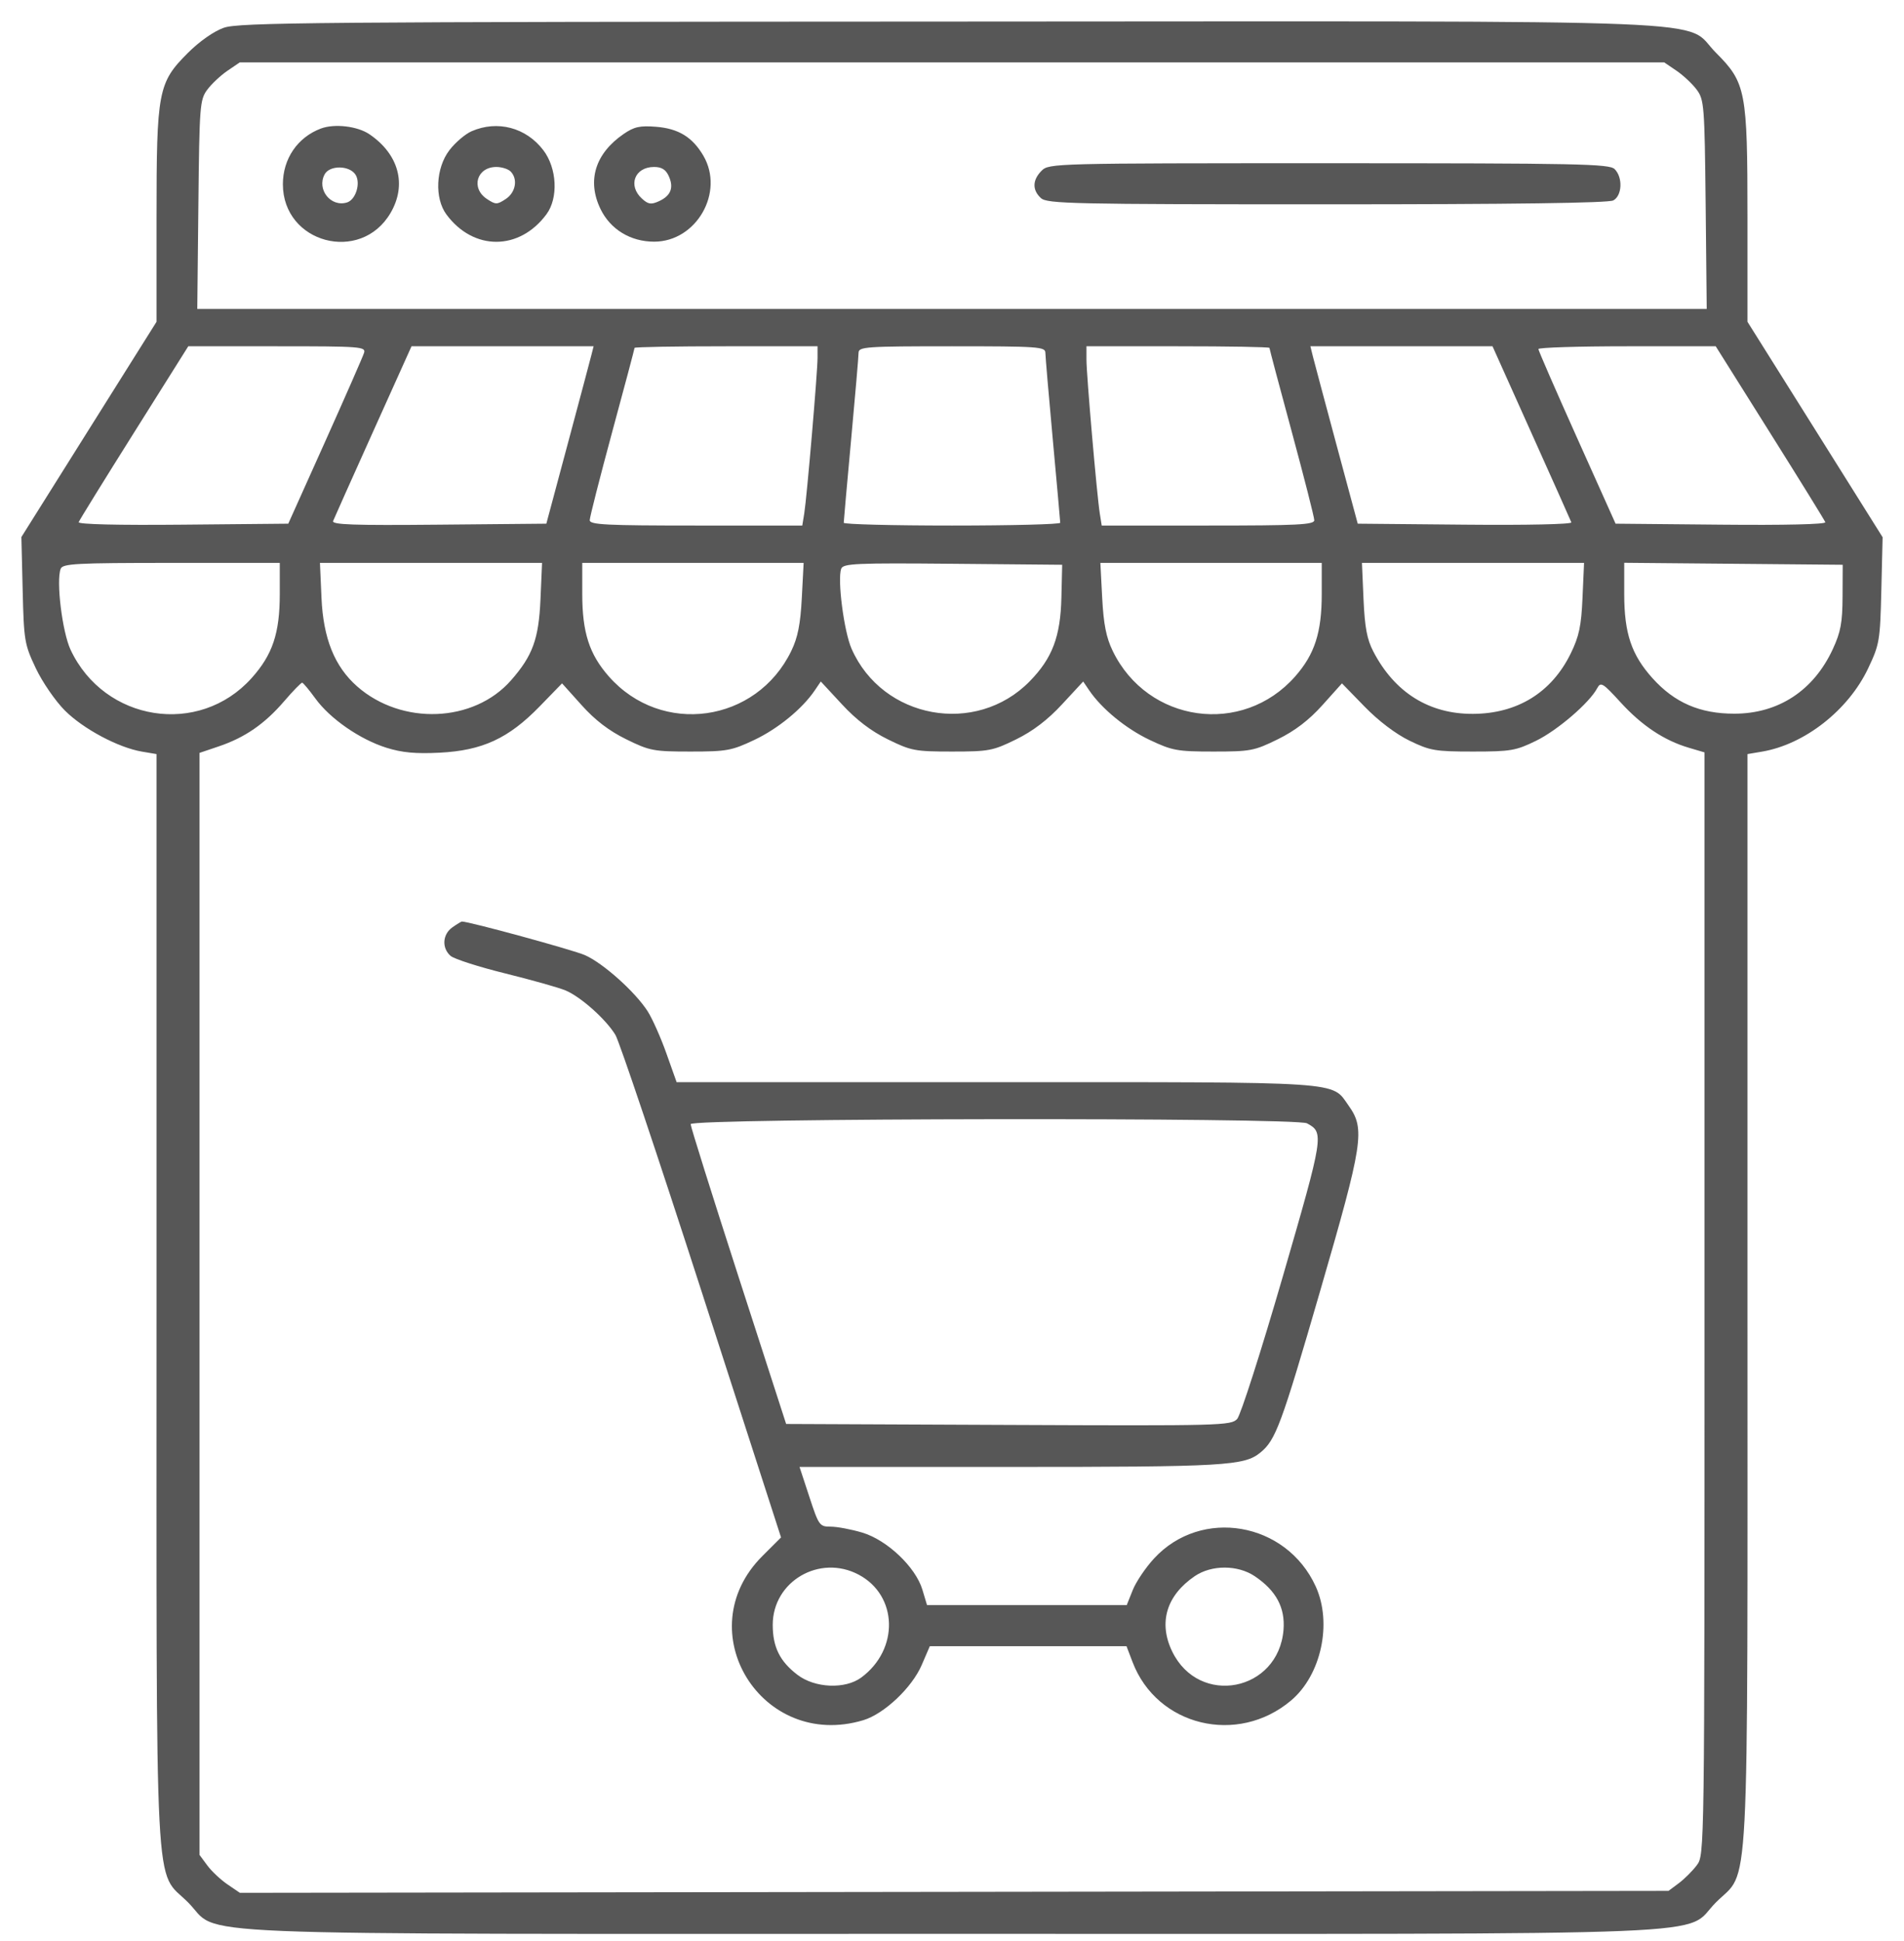 <svg width="52" height="53" viewBox="0 0 52 53" fill="none" xmlns="http://www.w3.org/2000/svg">
<path fill-rule="evenodd" clip-rule="evenodd" d="M6.113 0.758C5.838 0.855 5.448 1.129 5.127 1.449C4.319 2.258 4.275 2.488 4.275 5.926V8.786L2.429 11.725L0.584 14.664L0.619 16.113C0.652 17.495 0.669 17.595 0.978 18.247C1.156 18.623 1.513 19.142 1.771 19.4C2.275 19.904 3.232 20.414 3.878 20.523L4.275 20.59V35.454C4.275 52.372 4.204 51.012 5.135 51.943C6.074 52.882 4.158 52.803 26 52.803C47.842 52.803 45.926 52.882 46.865 51.943C47.796 51.012 47.725 52.372 47.725 35.454V20.59L48.123 20.523C49.288 20.326 50.481 19.39 51.021 18.249C51.331 17.595 51.348 17.496 51.381 16.116L51.416 14.669L49.571 11.727L47.725 8.786V5.926C47.725 2.482 47.682 2.259 46.865 1.441C45.925 0.501 47.857 0.58 25.905 0.589C8.564 0.596 6.523 0.614 6.113 0.758ZM45.788 1.932C45.974 2.059 46.222 2.291 46.339 2.449C46.542 2.723 46.554 2.88 46.583 5.586L46.612 8.435H26H5.388L5.418 5.586C5.446 2.88 5.458 2.723 5.661 2.449C5.778 2.291 6.026 2.059 6.212 1.932L6.549 1.703H26H45.451L45.788 1.932ZM8.763 3.51C8.125 3.75 7.726 4.336 7.726 5.031C7.726 6.641 9.85 7.208 10.666 5.815C11.117 5.046 10.894 4.213 10.09 3.666C9.763 3.444 9.136 3.37 8.763 3.51ZM12.881 3.583C12.706 3.659 12.432 3.893 12.273 4.102C11.901 4.589 11.863 5.412 12.193 5.857C12.931 6.853 14.184 6.851 14.924 5.851C15.253 5.407 15.213 4.591 14.838 4.1C14.367 3.482 13.587 3.276 12.881 3.583ZM17.034 3.657C16.255 4.191 16.026 4.933 16.4 5.706C16.669 6.263 17.22 6.599 17.865 6.599C19.021 6.599 19.793 5.249 19.209 4.251C18.912 3.745 18.531 3.511 17.921 3.462C17.478 3.426 17.319 3.461 17.034 3.657ZM28.448 4.661C28.194 4.915 28.188 5.19 28.43 5.41C28.601 5.564 29.29 5.579 36.24 5.579C41.3 5.579 43.929 5.543 44.06 5.473C44.303 5.343 44.325 4.844 44.097 4.617C43.954 4.474 43.106 4.457 36.294 4.457C28.788 4.457 28.648 4.46 28.448 4.661ZM9.711 4.772C9.855 5.002 9.717 5.451 9.48 5.527C9.038 5.667 8.644 5.176 8.866 4.761C9.003 4.505 9.548 4.513 9.711 4.772ZM13.944 4.681C14.15 4.887 14.085 5.256 13.811 5.435C13.575 5.59 13.538 5.59 13.301 5.435C12.85 5.139 13.019 4.559 13.556 4.559C13.702 4.559 13.877 4.614 13.944 4.681ZM18.264 4.807C18.408 5.124 18.322 5.345 17.997 5.494C17.783 5.591 17.704 5.58 17.535 5.426C17.139 5.068 17.332 4.559 17.863 4.559C18.069 4.559 18.183 4.629 18.264 4.807ZM9.942 9.637C9.91 9.738 9.432 10.828 8.879 12.06L7.873 14.299L4.994 14.326C3.218 14.343 2.128 14.317 2.149 14.257C2.168 14.204 2.849 13.102 3.663 11.808L5.142 9.455L7.571 9.455C9.86 9.455 9.997 9.465 9.942 9.637ZM16.154 9.684C16.123 9.81 15.832 10.9 15.509 12.106L14.921 14.299L11.983 14.326C9.646 14.348 9.056 14.327 9.098 14.225C9.126 14.153 9.62 13.051 10.194 11.775L11.239 9.455H13.725H16.212L16.154 9.684ZM22.328 9.768C22.328 10.165 22.036 13.575 21.965 14.019L21.911 14.35H19.009C16.558 14.35 16.106 14.328 16.106 14.204C16.106 14.124 16.382 13.042 16.718 11.8C17.055 10.559 17.33 9.523 17.33 9.499C17.33 9.474 18.455 9.455 19.829 9.455H22.328V9.768ZM28.55 9.633C28.551 9.731 28.642 10.798 28.753 12.004C28.864 13.211 28.955 14.232 28.956 14.274C28.957 14.316 27.627 14.35 26 14.35C24.373 14.35 23.042 14.316 23.043 14.274C23.043 14.232 23.134 13.211 23.245 12.004C23.356 10.798 23.448 9.731 23.448 9.633C23.45 9.468 23.64 9.455 26 9.455C28.36 9.455 28.55 9.468 28.55 9.633ZM34.67 9.499C34.67 9.523 34.945 10.559 35.282 11.8C35.618 13.042 35.894 14.124 35.894 14.204C35.894 14.328 35.442 14.35 32.991 14.35H30.089L30.036 14.019C29.957 13.52 29.672 10.236 29.672 9.819V9.455H32.171C33.545 9.455 34.67 9.474 34.67 9.499ZM41.821 11.814C42.404 13.111 42.896 14.213 42.915 14.263C42.935 14.315 41.691 14.342 40.015 14.326L37.081 14.299L36.504 12.157C36.187 10.979 35.896 9.889 35.857 9.735L35.788 9.455H38.275H40.762L41.821 11.814ZM48.337 11.81C49.151 13.105 49.832 14.207 49.851 14.259C49.872 14.316 48.745 14.343 47.004 14.326L44.123 14.299L43.07 11.953C42.491 10.663 42.016 9.573 42.015 9.531C42.014 9.489 43.104 9.455 44.436 9.455L46.858 9.455L48.337 11.81ZM7.641 16.219C7.641 17.293 7.444 17.878 6.869 18.518C5.435 20.113 2.852 19.708 1.928 17.743C1.701 17.259 1.529 15.863 1.657 15.531C1.711 15.39 2.075 15.37 4.68 15.37H7.641V16.219ZM14.761 16.365C14.713 17.449 14.549 17.902 13.957 18.576C12.94 19.735 10.974 19.813 9.756 18.744C9.138 18.201 8.828 17.433 8.78 16.32L8.738 15.37H11.771H14.804L14.761 16.365ZM21.898 16.328C21.86 17.045 21.789 17.407 21.611 17.773C20.659 19.741 18.066 20.104 16.628 18.47C16.094 17.864 15.902 17.268 15.902 16.219V15.37H18.925H21.948L21.898 16.328ZM28.988 16.314C28.963 17.383 28.741 17.971 28.122 18.603C26.656 20.1 24.103 19.635 23.258 17.716C23.049 17.244 22.865 15.815 22.975 15.528C23.03 15.386 23.379 15.37 26.023 15.394L29.009 15.421L28.988 16.314ZM36.098 16.219C36.098 17.268 35.906 17.864 35.372 18.47C33.934 20.104 31.342 19.741 30.389 17.773C30.211 17.407 30.14 17.045 30.102 16.328L30.052 15.37H33.075H36.098V16.219ZM43.22 16.32C43.186 17.094 43.127 17.374 42.898 17.843C42.376 18.91 41.44 19.487 40.225 19.492C39.029 19.497 38.089 18.908 37.507 17.79C37.334 17.459 37.273 17.13 37.239 16.365L37.196 15.37H40.229H43.262L43.22 16.32ZM50.322 16.288C50.319 16.999 50.272 17.257 50.056 17.723C49.533 18.855 48.572 19.486 47.368 19.487C46.426 19.488 45.733 19.187 45.131 18.518C44.556 17.878 44.359 17.293 44.359 16.218V15.367L47.343 15.394L50.326 15.421L50.322 16.288ZM8.613 19.072C9.013 19.624 9.828 20.188 10.551 20.416C10.981 20.551 11.347 20.585 12.009 20.552C13.175 20.492 13.886 20.164 14.734 19.293L15.35 18.659L15.884 19.253C16.251 19.663 16.63 19.953 17.101 20.185C17.743 20.501 17.85 20.521 18.858 20.521C19.847 20.521 19.984 20.496 20.6 20.204C21.247 19.898 21.912 19.353 22.252 18.851L22.417 18.608L22.994 19.231C23.385 19.654 23.788 19.962 24.248 20.188C24.883 20.5 24.992 20.521 26 20.521C27.008 20.521 27.117 20.5 27.752 20.188C28.212 19.962 28.615 19.654 29.006 19.231L29.583 18.608L29.748 18.851C30.088 19.353 30.753 19.898 31.4 20.204C32.017 20.496 32.153 20.521 33.142 20.521C34.151 20.521 34.257 20.501 34.899 20.185C35.37 19.953 35.749 19.663 36.117 19.253L36.65 18.659L37.267 19.293C37.645 19.682 38.118 20.041 38.495 20.224C39.057 20.497 39.197 20.521 40.229 20.521C41.26 20.521 41.399 20.497 41.953 20.226C42.539 19.939 43.406 19.193 43.62 18.793C43.718 18.611 43.771 18.643 44.261 19.179C44.84 19.813 45.449 20.218 46.123 20.417L46.552 20.544V35.595C46.552 50.638 46.552 50.646 46.342 50.928C46.226 51.083 46.005 51.304 45.85 51.42L45.568 51.63L26.06 51.657L6.551 51.683L6.213 51.453C6.027 51.326 5.778 51.093 5.661 50.934L5.448 50.646V35.602V20.558L5.977 20.379C6.689 20.138 7.226 19.768 7.758 19.15C8.002 18.866 8.225 18.637 8.253 18.641C8.281 18.644 8.443 18.838 8.613 19.072ZM12.355 25.321C12.084 25.511 12.06 25.887 12.307 26.101C12.405 26.185 13.076 26.401 13.798 26.579C14.52 26.758 15.261 26.966 15.444 27.043C15.859 27.216 16.548 27.83 16.807 28.257C16.915 28.434 17.976 31.594 19.166 35.279L21.331 41.979L20.819 42.49C18.782 44.527 20.798 47.803 23.576 46.97C24.146 46.799 24.907 46.081 25.173 45.462L25.394 44.949H28.08H30.766L30.932 45.384C31.6 47.133 33.799 47.665 35.261 46.431C36.084 45.736 36.39 44.318 35.933 43.316C35.129 41.554 32.808 41.153 31.518 42.554C31.288 42.803 31.026 43.191 30.936 43.417L30.772 43.827H28.045H25.318L25.192 43.407C25.007 42.788 24.226 42.048 23.546 41.846C23.249 41.758 22.863 41.685 22.688 41.685C22.383 41.685 22.362 41.657 22.104 40.87L21.836 40.054H27.596C33.457 40.054 33.981 40.023 34.422 39.662C34.841 39.319 34.991 38.914 36.054 35.252C37.231 31.199 37.288 30.829 36.832 30.189C36.354 29.517 36.823 29.548 27.196 29.548H18.479L18.201 28.766C18.049 28.336 17.819 27.82 17.692 27.619C17.357 27.091 16.475 26.3 15.976 26.08C15.651 25.937 12.814 25.162 12.615 25.162C12.597 25.162 12.48 25.233 12.355 25.321ZM35.694 30.672C36.166 30.925 36.156 30.989 35.032 34.864C34.443 36.893 33.883 38.639 33.789 38.743C33.624 38.925 33.358 38.932 27.543 38.907L21.47 38.881L20.167 34.852C19.451 32.636 18.863 30.765 18.862 30.695C18.86 30.529 35.385 30.507 35.694 30.672ZM23.452 42.996C24.523 43.565 24.561 45.035 23.524 45.803C23.084 46.129 22.257 46.095 21.78 45.731C21.298 45.364 21.104 44.972 21.104 44.366C21.104 43.177 22.385 42.43 23.452 42.996ZM34.27 43.039C34.853 43.432 35.102 43.897 35.054 44.5C34.919 46.188 32.748 46.61 32.013 45.092C31.633 44.307 31.856 43.563 32.629 43.037C33.088 42.724 33.804 42.725 34.27 43.039Z" fill="#575757"/>
</svg>
